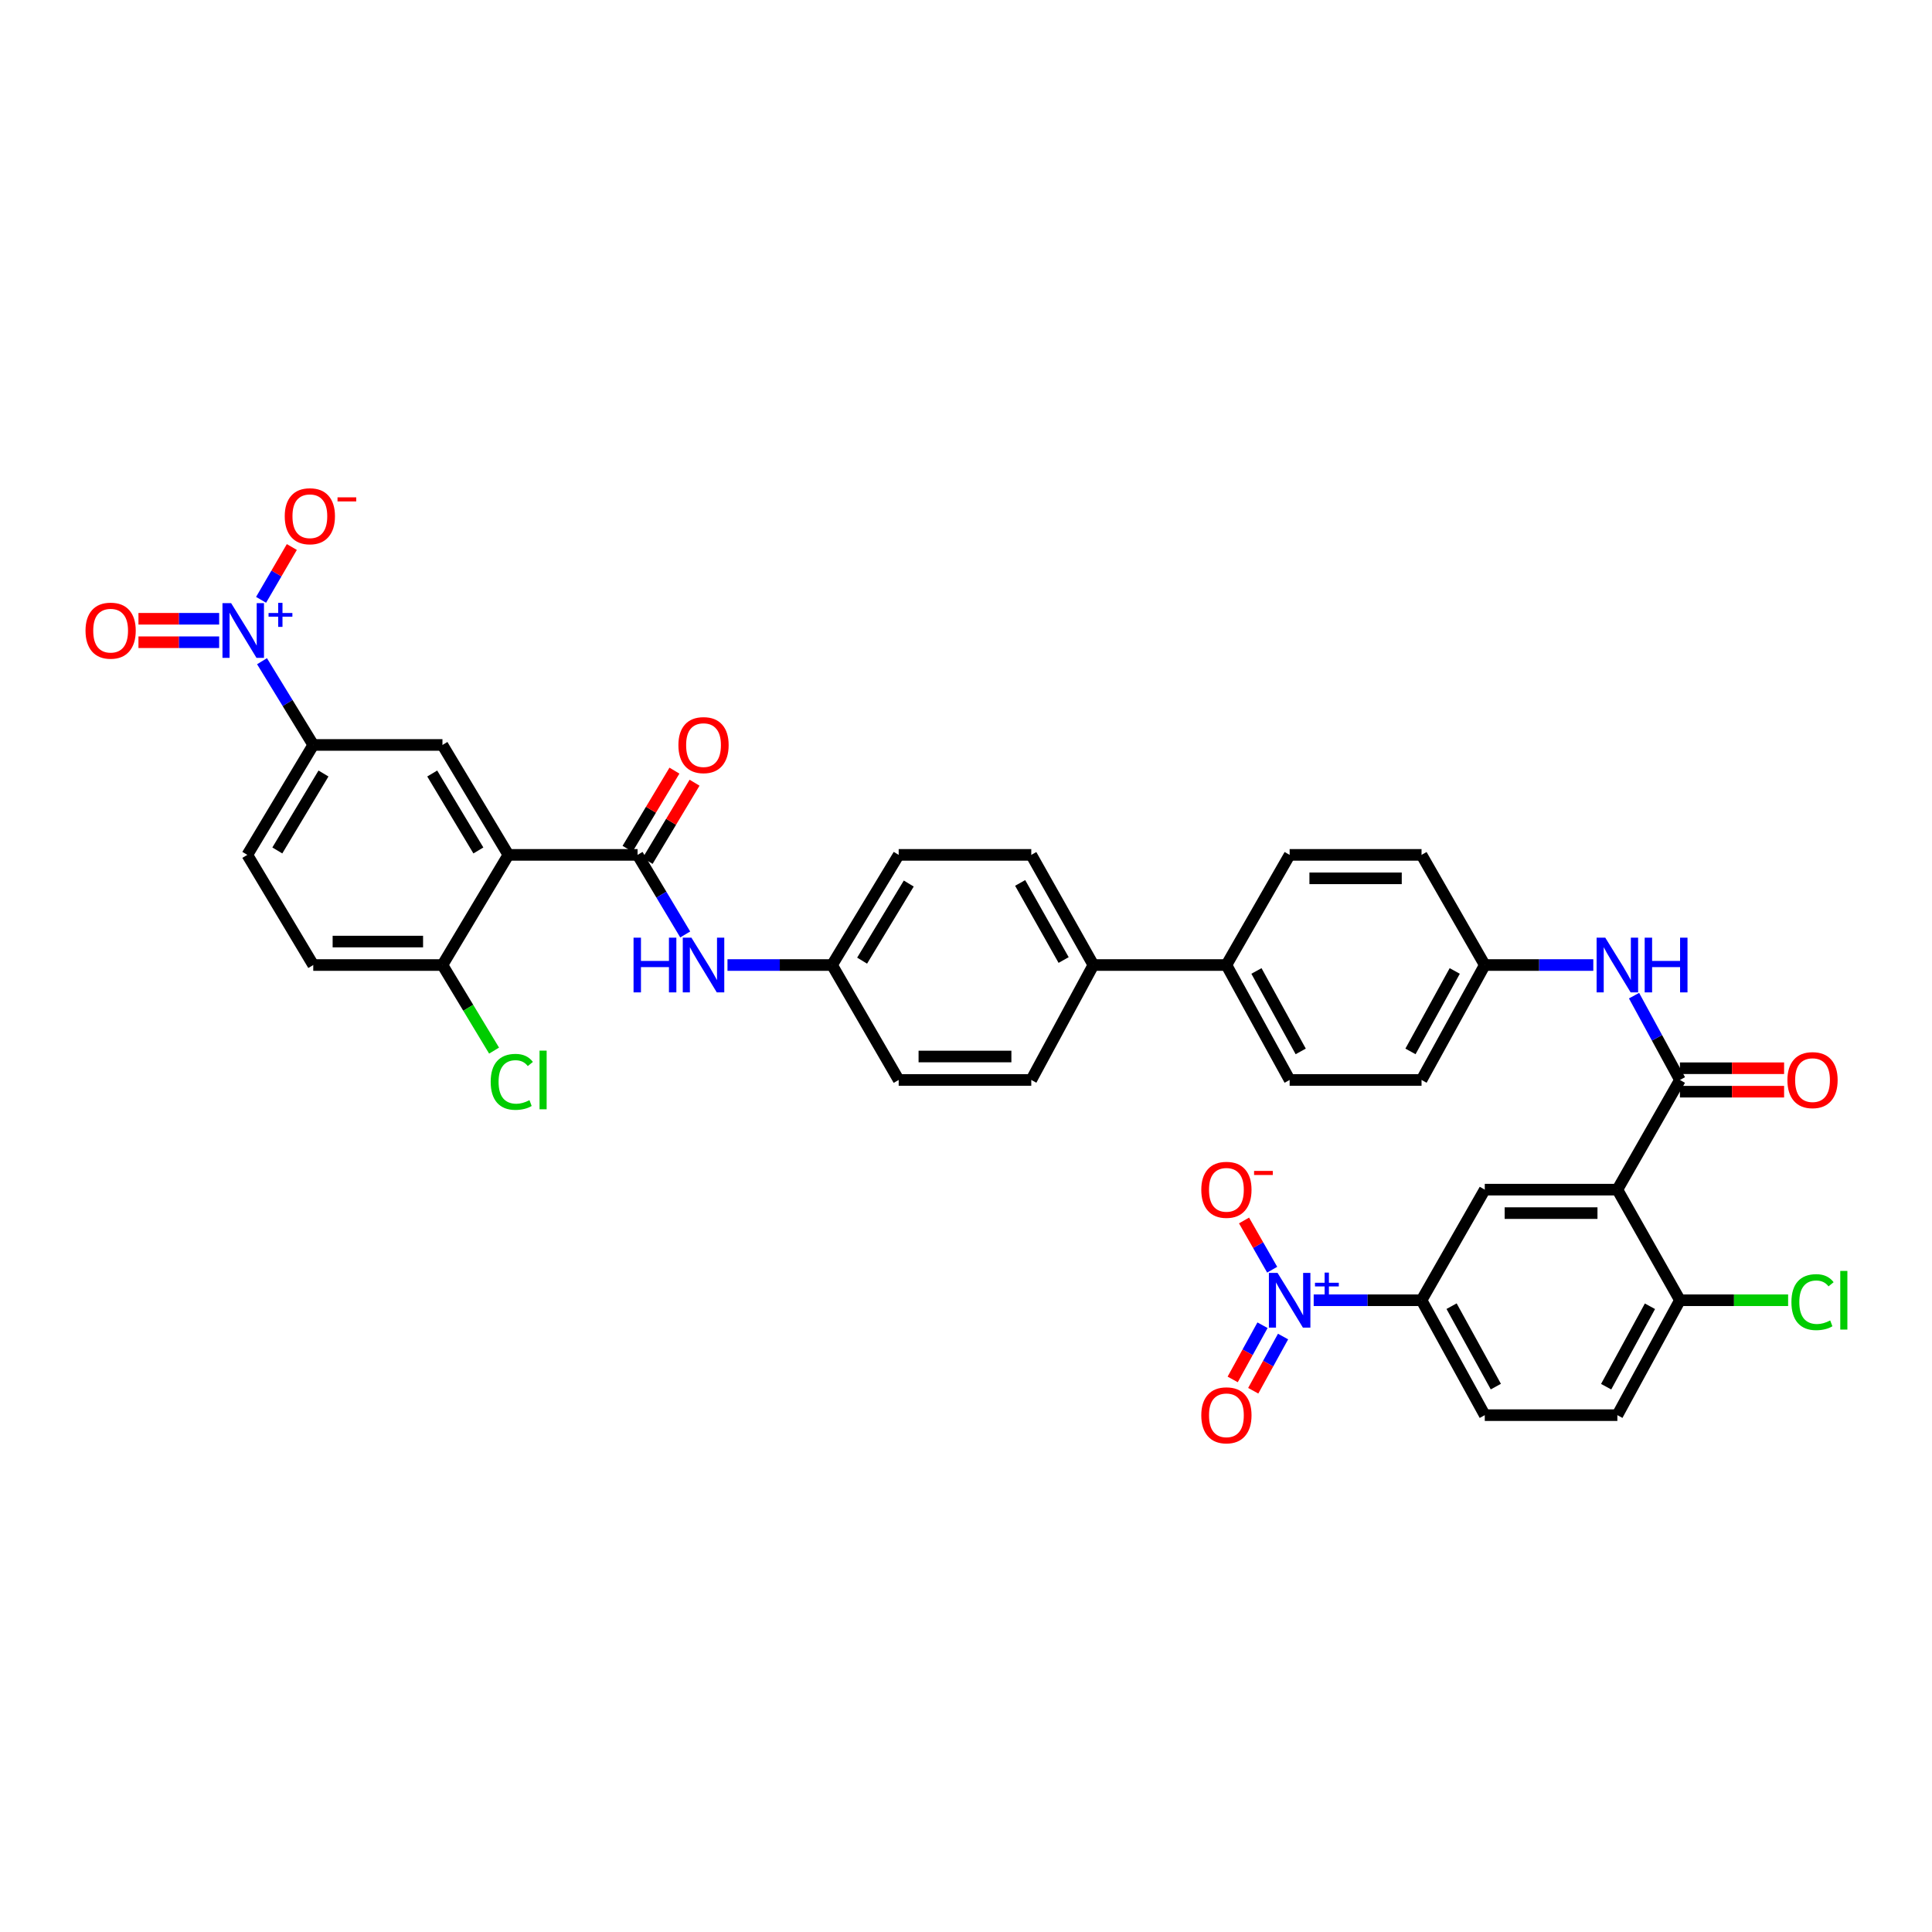 <?xml version='1.0' encoding='iso-8859-1'?>
<svg version='1.1' baseProfile='full'
              xmlns='http://www.w3.org/2000/svg'
                      xmlns:rdkit='http://www.rdkit.org/xml'
                      xmlns:xlink='http://www.w3.org/1999/xlink'
                  xml:space='preserve'
width='1000px' height='1000px' viewBox='0 0 1000 1000'>
<!-- END OF HEADER -->
<rect style='opacity:1.0;fill:#FFFFFF;stroke:none' width='1000' height='1000' x='0' y='0'> </rect>
<path class='bond-3' d='M 263.142,442.483 L 330.011,442.483' style='fill:none;fill-rule:evenodd;stroke:#000000;stroke-width:6px;stroke-linecap:butt;stroke-linejoin:miter;stroke-opacity:1' />
<path class='bond-6' d='M 263.142,442.483 L 229.01,385.585' style='fill:none;fill-rule:evenodd;stroke:#000000;stroke-width:6px;stroke-linecap:butt;stroke-linejoin:miter;stroke-opacity:1' />
<path class='bond-6' d='M 247.61,440.195 L 223.717,400.366' style='fill:none;fill-rule:evenodd;stroke:#000000;stroke-width:6px;stroke-linecap:butt;stroke-linejoin:miter;stroke-opacity:1' />
<path class='bond-12' d='M 263.142,442.483 L 229.01,499.497' style='fill:none;fill-rule:evenodd;stroke:#000000;stroke-width:6px;stroke-linecap:butt;stroke-linejoin:miter;stroke-opacity:1' />
<path class='bond-0' d='M 837.146,615.763 L 869.532,558.985' style='fill:none;fill-rule:evenodd;stroke:#000000;stroke-width:6px;stroke-linecap:butt;stroke-linejoin:miter;stroke-opacity:1' />
<path class='bond-5' d='M 837.146,615.763 L 768.517,615.763' style='fill:none;fill-rule:evenodd;stroke:#000000;stroke-width:6px;stroke-linecap:butt;stroke-linejoin:miter;stroke-opacity:1' />
<path class='bond-5' d='M 826.852,627.905 L 778.812,627.905' style='fill:none;fill-rule:evenodd;stroke:#000000;stroke-width:6px;stroke-linecap:butt;stroke-linejoin:miter;stroke-opacity:1' />
<path class='bond-11' d='M 837.146,615.763 L 869.532,673.005' style='fill:none;fill-rule:evenodd;stroke:#000000;stroke-width:6px;stroke-linecap:butt;stroke-linejoin:miter;stroke-opacity:1' />
<path class='bond-1' d='M 679.963,673.005 L 707.876,673.005' style='fill:none;fill-rule:evenodd;stroke:#0000FF;stroke-width:6px;stroke-linecap:butt;stroke-linejoin:miter;stroke-opacity:1' />
<path class='bond-1' d='M 707.876,673.005 L 735.788,673.005' style='fill:none;fill-rule:evenodd;stroke:#000000;stroke-width:6px;stroke-linecap:butt;stroke-linejoin:miter;stroke-opacity:1' />
<path class='bond-14' d='M 658.478,657.197 L 651.193,644.456' style='fill:none;fill-rule:evenodd;stroke:#0000FF;stroke-width:6px;stroke-linecap:butt;stroke-linejoin:miter;stroke-opacity:1' />
<path class='bond-14' d='M 651.193,644.456 L 643.909,631.716' style='fill:none;fill-rule:evenodd;stroke:#FF0000;stroke-width:6px;stroke-linecap:butt;stroke-linejoin:miter;stroke-opacity:1' />
<path class='bond-15' d='M 653.472,685.935 L 645.753,699.962' style='fill:none;fill-rule:evenodd;stroke:#0000FF;stroke-width:6px;stroke-linecap:butt;stroke-linejoin:miter;stroke-opacity:1' />
<path class='bond-15' d='M 645.753,699.962 L 638.034,713.989' style='fill:none;fill-rule:evenodd;stroke:#FF0000;stroke-width:6px;stroke-linecap:butt;stroke-linejoin:miter;stroke-opacity:1' />
<path class='bond-15' d='M 664.109,691.789 L 656.39,705.816' style='fill:none;fill-rule:evenodd;stroke:#0000FF;stroke-width:6px;stroke-linecap:butt;stroke-linejoin:miter;stroke-opacity:1' />
<path class='bond-15' d='M 656.39,705.816 L 648.671,719.843' style='fill:none;fill-rule:evenodd;stroke:#FF0000;stroke-width:6px;stroke-linecap:butt;stroke-linejoin:miter;stroke-opacity:1' />
<path class='bond-2' d='M 135.618,342.242 L 148.88,363.913' style='fill:none;fill-rule:evenodd;stroke:#0000FF;stroke-width:6px;stroke-linecap:butt;stroke-linejoin:miter;stroke-opacity:1' />
<path class='bond-2' d='M 148.88,363.913 L 162.141,385.585' style='fill:none;fill-rule:evenodd;stroke:#000000;stroke-width:6px;stroke-linecap:butt;stroke-linejoin:miter;stroke-opacity:1' />
<path class='bond-13' d='M 135.135,310.472 L 143.095,296.803' style='fill:none;fill-rule:evenodd;stroke:#0000FF;stroke-width:6px;stroke-linecap:butt;stroke-linejoin:miter;stroke-opacity:1' />
<path class='bond-13' d='M 143.095,296.803 L 151.055,283.134' style='fill:none;fill-rule:evenodd;stroke:#FF0000;stroke-width:6px;stroke-linecap:butt;stroke-linejoin:miter;stroke-opacity:1' />
<path class='bond-16' d='M 113.435,320.275 L 92.55,320.275' style='fill:none;fill-rule:evenodd;stroke:#0000FF;stroke-width:6px;stroke-linecap:butt;stroke-linejoin:miter;stroke-opacity:1' />
<path class='bond-16' d='M 92.55,320.275 L 71.666,320.275' style='fill:none;fill-rule:evenodd;stroke:#FF0000;stroke-width:6px;stroke-linecap:butt;stroke-linejoin:miter;stroke-opacity:1' />
<path class='bond-16' d='M 113.435,332.417 L 92.55,332.417' style='fill:none;fill-rule:evenodd;stroke:#0000FF;stroke-width:6px;stroke-linecap:butt;stroke-linejoin:miter;stroke-opacity:1' />
<path class='bond-16' d='M 92.55,332.417 L 71.666,332.417' style='fill:none;fill-rule:evenodd;stroke:#FF0000;stroke-width:6px;stroke-linecap:butt;stroke-linejoin:miter;stroke-opacity:1' />
<path class='bond-9' d='M 330.011,442.483 L 342.341,463.079' style='fill:none;fill-rule:evenodd;stroke:#000000;stroke-width:6px;stroke-linecap:butt;stroke-linejoin:miter;stroke-opacity:1' />
<path class='bond-9' d='M 342.341,463.079 L 354.671,483.675' style='fill:none;fill-rule:evenodd;stroke:#0000FF;stroke-width:6px;stroke-linecap:butt;stroke-linejoin:miter;stroke-opacity:1' />
<path class='bond-17' d='M 335.217,445.606 L 347.358,425.367' style='fill:none;fill-rule:evenodd;stroke:#000000;stroke-width:6px;stroke-linecap:butt;stroke-linejoin:miter;stroke-opacity:1' />
<path class='bond-17' d='M 347.358,425.367 L 359.5,405.127' style='fill:none;fill-rule:evenodd;stroke:#FF0000;stroke-width:6px;stroke-linecap:butt;stroke-linejoin:miter;stroke-opacity:1' />
<path class='bond-17' d='M 324.804,439.36 L 336.946,419.12' style='fill:none;fill-rule:evenodd;stroke:#000000;stroke-width:6px;stroke-linecap:butt;stroke-linejoin:miter;stroke-opacity:1' />
<path class='bond-17' d='M 336.946,419.12 L 349.088,398.881' style='fill:none;fill-rule:evenodd;stroke:#FF0000;stroke-width:6px;stroke-linecap:butt;stroke-linejoin:miter;stroke-opacity:1' />
<path class='bond-4' d='M 869.532,558.985 L 857.654,537.168' style='fill:none;fill-rule:evenodd;stroke:#000000;stroke-width:6px;stroke-linecap:butt;stroke-linejoin:miter;stroke-opacity:1' />
<path class='bond-4' d='M 857.654,537.168 L 845.777,515.35' style='fill:none;fill-rule:evenodd;stroke:#0000FF;stroke-width:6px;stroke-linecap:butt;stroke-linejoin:miter;stroke-opacity:1' />
<path class='bond-18' d='M 869.532,565.056 L 896.488,565.056' style='fill:none;fill-rule:evenodd;stroke:#000000;stroke-width:6px;stroke-linecap:butt;stroke-linejoin:miter;stroke-opacity:1' />
<path class='bond-18' d='M 896.488,565.056 L 923.445,565.056' style='fill:none;fill-rule:evenodd;stroke:#FF0000;stroke-width:6px;stroke-linecap:butt;stroke-linejoin:miter;stroke-opacity:1' />
<path class='bond-18' d='M 869.532,552.915 L 896.488,552.915' style='fill:none;fill-rule:evenodd;stroke:#000000;stroke-width:6px;stroke-linecap:butt;stroke-linejoin:miter;stroke-opacity:1' />
<path class='bond-18' d='M 896.488,552.915 L 923.445,552.915' style='fill:none;fill-rule:evenodd;stroke:#FF0000;stroke-width:6px;stroke-linecap:butt;stroke-linejoin:miter;stroke-opacity:1' />
<path class='bond-7' d='M 768.517,615.763 L 735.788,673.005' style='fill:none;fill-rule:evenodd;stroke:#000000;stroke-width:6px;stroke-linecap:butt;stroke-linejoin:miter;stroke-opacity:1' />
<path class='bond-8' d='M 229.01,385.585 L 162.141,385.585' style='fill:none;fill-rule:evenodd;stroke:#000000;stroke-width:6px;stroke-linecap:butt;stroke-linejoin:miter;stroke-opacity:1' />
<path class='bond-40' d='M 735.788,673.005 L 768.517,732.481' style='fill:none;fill-rule:evenodd;stroke:#000000;stroke-width:6px;stroke-linecap:butt;stroke-linejoin:miter;stroke-opacity:1' />
<path class='bond-40' d='M 751.335,676.073 L 774.246,717.705' style='fill:none;fill-rule:evenodd;stroke:#000000;stroke-width:6px;stroke-linecap:butt;stroke-linejoin:miter;stroke-opacity:1' />
<path class='bond-37' d='M 162.141,385.585 L 128.009,442.483' style='fill:none;fill-rule:evenodd;stroke:#000000;stroke-width:6px;stroke-linecap:butt;stroke-linejoin:miter;stroke-opacity:1' />
<path class='bond-37' d='M 167.434,400.366 L 143.541,440.195' style='fill:none;fill-rule:evenodd;stroke:#000000;stroke-width:6px;stroke-linecap:butt;stroke-linejoin:miter;stroke-opacity:1' />
<path class='bond-26' d='M 376.546,499.497 L 403.607,499.497' style='fill:none;fill-rule:evenodd;stroke:#0000FF;stroke-width:6px;stroke-linecap:butt;stroke-linejoin:miter;stroke-opacity:1' />
<path class='bond-26' d='M 403.607,499.497 L 430.667,499.497' style='fill:none;fill-rule:evenodd;stroke:#000000;stroke-width:6px;stroke-linecap:butt;stroke-linejoin:miter;stroke-opacity:1' />
<path class='bond-10' d='M 824.691,499.497 L 796.604,499.497' style='fill:none;fill-rule:evenodd;stroke:#0000FF;stroke-width:6px;stroke-linecap:butt;stroke-linejoin:miter;stroke-opacity:1' />
<path class='bond-10' d='M 796.604,499.497 L 768.517,499.497' style='fill:none;fill-rule:evenodd;stroke:#000000;stroke-width:6px;stroke-linecap:butt;stroke-linejoin:miter;stroke-opacity:1' />
<path class='bond-24' d='M 869.532,673.005 L 837.146,732.481' style='fill:none;fill-rule:evenodd;stroke:#000000;stroke-width:6px;stroke-linecap:butt;stroke-linejoin:miter;stroke-opacity:1' />
<path class='bond-24' d='M 854.01,676.12 L 831.341,717.753' style='fill:none;fill-rule:evenodd;stroke:#000000;stroke-width:6px;stroke-linecap:butt;stroke-linejoin:miter;stroke-opacity:1' />
<path class='bond-31' d='M 869.532,673.005 L 897.528,673.005' style='fill:none;fill-rule:evenodd;stroke:#000000;stroke-width:6px;stroke-linecap:butt;stroke-linejoin:miter;stroke-opacity:1' />
<path class='bond-31' d='M 897.528,673.005 L 925.525,673.005' style='fill:none;fill-rule:evenodd;stroke:#00CC00;stroke-width:6px;stroke-linecap:butt;stroke-linejoin:miter;stroke-opacity:1' />
<path class='bond-23' d='M 229.01,499.497 L 162.141,499.497' style='fill:none;fill-rule:evenodd;stroke:#000000;stroke-width:6px;stroke-linecap:butt;stroke-linejoin:miter;stroke-opacity:1' />
<path class='bond-23' d='M 218.979,487.355 L 172.172,487.355' style='fill:none;fill-rule:evenodd;stroke:#000000;stroke-width:6px;stroke-linecap:butt;stroke-linejoin:miter;stroke-opacity:1' />
<path class='bond-32' d='M 229.01,499.497 L 242.372,521.643' style='fill:none;fill-rule:evenodd;stroke:#000000;stroke-width:6px;stroke-linecap:butt;stroke-linejoin:miter;stroke-opacity:1' />
<path class='bond-32' d='M 242.372,521.643 L 255.733,543.789' style='fill:none;fill-rule:evenodd;stroke:#00CC00;stroke-width:6px;stroke-linecap:butt;stroke-linejoin:miter;stroke-opacity:1' />
<path class='bond-19' d='M 565.929,499.497 L 533.786,442.483' style='fill:none;fill-rule:evenodd;stroke:#000000;stroke-width:6px;stroke-linecap:butt;stroke-linejoin:miter;stroke-opacity:1' />
<path class='bond-19' d='M 550.531,496.908 L 528.031,456.998' style='fill:none;fill-rule:evenodd;stroke:#000000;stroke-width:6px;stroke-linecap:butt;stroke-linejoin:miter;stroke-opacity:1' />
<path class='bond-20' d='M 565.929,499.497 L 634.787,499.497' style='fill:none;fill-rule:evenodd;stroke:#000000;stroke-width:6px;stroke-linecap:butt;stroke-linejoin:miter;stroke-opacity:1' />
<path class='bond-38' d='M 565.929,499.497 L 533.786,558.985' style='fill:none;fill-rule:evenodd;stroke:#000000;stroke-width:6px;stroke-linecap:butt;stroke-linejoin:miter;stroke-opacity:1' />
<path class='bond-27' d='M 634.787,499.497 L 667.517,558.985' style='fill:none;fill-rule:evenodd;stroke:#000000;stroke-width:6px;stroke-linecap:butt;stroke-linejoin:miter;stroke-opacity:1' />
<path class='bond-27' d='M 650.335,502.567 L 673.245,544.209' style='fill:none;fill-rule:evenodd;stroke:#000000;stroke-width:6px;stroke-linecap:butt;stroke-linejoin:miter;stroke-opacity:1' />
<path class='bond-29' d='M 634.787,499.497 L 667.517,442.483' style='fill:none;fill-rule:evenodd;stroke:#000000;stroke-width:6px;stroke-linecap:butt;stroke-linejoin:miter;stroke-opacity:1' />
<path class='bond-21' d='M 128.009,442.483 L 162.141,499.497' style='fill:none;fill-rule:evenodd;stroke:#000000;stroke-width:6px;stroke-linecap:butt;stroke-linejoin:miter;stroke-opacity:1' />
<path class='bond-22' d='M 768.517,732.481 L 837.146,732.481' style='fill:none;fill-rule:evenodd;stroke:#000000;stroke-width:6px;stroke-linecap:butt;stroke-linejoin:miter;stroke-opacity:1' />
<path class='bond-25' d='M 768.517,499.497 L 735.788,442.483' style='fill:none;fill-rule:evenodd;stroke:#000000;stroke-width:6px;stroke-linecap:butt;stroke-linejoin:miter;stroke-opacity:1' />
<path class='bond-39' d='M 768.517,499.497 L 735.788,558.985' style='fill:none;fill-rule:evenodd;stroke:#000000;stroke-width:6px;stroke-linecap:butt;stroke-linejoin:miter;stroke-opacity:1' />
<path class='bond-39' d='M 752.97,502.567 L 730.059,544.209' style='fill:none;fill-rule:evenodd;stroke:#000000;stroke-width:6px;stroke-linecap:butt;stroke-linejoin:miter;stroke-opacity:1' />
<path class='bond-34' d='M 430.667,499.497 L 465.157,558.985' style='fill:none;fill-rule:evenodd;stroke:#000000;stroke-width:6px;stroke-linecap:butt;stroke-linejoin:miter;stroke-opacity:1' />
<path class='bond-36' d='M 430.667,499.497 L 465.157,442.483' style='fill:none;fill-rule:evenodd;stroke:#000000;stroke-width:6px;stroke-linecap:butt;stroke-linejoin:miter;stroke-opacity:1' />
<path class='bond-36' d='M 446.23,497.229 L 470.373,457.32' style='fill:none;fill-rule:evenodd;stroke:#000000;stroke-width:6px;stroke-linecap:butt;stroke-linejoin:miter;stroke-opacity:1' />
<path class='bond-35' d='M 667.517,558.985 L 735.788,558.985' style='fill:none;fill-rule:evenodd;stroke:#000000;stroke-width:6px;stroke-linecap:butt;stroke-linejoin:miter;stroke-opacity:1' />
<path class='bond-28' d='M 533.786,442.483 L 465.157,442.483' style='fill:none;fill-rule:evenodd;stroke:#000000;stroke-width:6px;stroke-linecap:butt;stroke-linejoin:miter;stroke-opacity:1' />
<path class='bond-33' d='M 667.517,442.483 L 735.788,442.483' style='fill:none;fill-rule:evenodd;stroke:#000000;stroke-width:6px;stroke-linecap:butt;stroke-linejoin:miter;stroke-opacity:1' />
<path class='bond-33' d='M 677.757,454.625 L 725.547,454.625' style='fill:none;fill-rule:evenodd;stroke:#000000;stroke-width:6px;stroke-linecap:butt;stroke-linejoin:miter;stroke-opacity:1' />
<path class='bond-30' d='M 533.786,558.985 L 465.157,558.985' style='fill:none;fill-rule:evenodd;stroke:#000000;stroke-width:6px;stroke-linecap:butt;stroke-linejoin:miter;stroke-opacity:1' />
<path class='bond-30' d='M 523.492,546.844 L 475.452,546.844' style='fill:none;fill-rule:evenodd;stroke:#000000;stroke-width:6px;stroke-linecap:butt;stroke-linejoin:miter;stroke-opacity:1' />
<path  class='atom-2' d='M 661.257 658.845
L 670.537 673.845
Q 671.457 675.325, 672.937 678.005
Q 674.417 680.685, 674.497 680.845
L 674.497 658.845
L 678.257 658.845
L 678.257 687.165
L 674.377 687.165
L 664.417 670.765
Q 663.257 668.845, 662.017 666.645
Q 660.817 664.445, 660.457 663.765
L 660.457 687.165
L 656.777 687.165
L 656.777 658.845
L 661.257 658.845
' fill='#0000FF'/>
<path  class='atom-2' d='M 680.633 663.95
L 685.622 663.95
L 685.622 658.696
L 687.84 658.696
L 687.84 663.95
L 692.961 663.95
L 692.961 665.851
L 687.84 665.851
L 687.84 671.131
L 685.622 671.131
L 685.622 665.851
L 680.633 665.851
L 680.633 663.95
' fill='#0000FF'/>
<path  class='atom-3' d='M 119.631 312.186
L 128.911 327.186
Q 129.831 328.666, 131.311 331.346
Q 132.791 334.026, 132.871 334.186
L 132.871 312.186
L 136.631 312.186
L 136.631 340.506
L 132.751 340.506
L 122.791 324.106
Q 121.631 322.186, 120.391 319.986
Q 119.191 317.786, 118.831 317.106
L 118.831 340.506
L 115.151 340.506
L 115.151 312.186
L 119.631 312.186
' fill='#0000FF'/>
<path  class='atom-3' d='M 139.007 317.29
L 143.996 317.29
L 143.996 312.037
L 146.214 312.037
L 146.214 317.29
L 151.336 317.29
L 151.336 319.191
L 146.214 319.191
L 146.214 324.471
L 143.996 324.471
L 143.996 319.191
L 139.007 319.191
L 139.007 317.29
' fill='#0000FF'/>
<path  class='atom-10' d='M 327.923 485.337
L 331.763 485.337
L 331.763 497.377
L 346.243 497.377
L 346.243 485.337
L 350.083 485.337
L 350.083 513.657
L 346.243 513.657
L 346.243 500.577
L 331.763 500.577
L 331.763 513.657
L 327.923 513.657
L 327.923 485.337
' fill='#0000FF'/>
<path  class='atom-10' d='M 357.883 485.337
L 367.163 500.337
Q 368.083 501.817, 369.563 504.497
Q 371.043 507.177, 371.123 507.337
L 371.123 485.337
L 374.883 485.337
L 374.883 513.657
L 371.003 513.657
L 361.043 497.257
Q 359.883 495.337, 358.643 493.137
Q 357.443 490.937, 357.083 490.257
L 357.083 513.657
L 353.403 513.657
L 353.403 485.337
L 357.883 485.337
' fill='#0000FF'/>
<path  class='atom-11' d='M 830.886 485.337
L 840.166 500.337
Q 841.086 501.817, 842.566 504.497
Q 844.046 507.177, 844.126 507.337
L 844.126 485.337
L 847.886 485.337
L 847.886 513.657
L 844.006 513.657
L 834.046 497.257
Q 832.886 495.337, 831.646 493.137
Q 830.446 490.937, 830.086 490.257
L 830.086 513.657
L 826.406 513.657
L 826.406 485.337
L 830.886 485.337
' fill='#0000FF'/>
<path  class='atom-11' d='M 851.286 485.337
L 855.126 485.337
L 855.126 497.377
L 869.606 497.377
L 869.606 485.337
L 873.446 485.337
L 873.446 513.657
L 869.606 513.657
L 869.606 500.577
L 855.126 500.577
L 855.126 513.657
L 851.286 513.657
L 851.286 485.337
' fill='#0000FF'/>
<path  class='atom-14' d='M 147.381 267.2
Q 147.381 260.4, 150.741 256.6
Q 154.101 252.8, 160.381 252.8
Q 166.661 252.8, 170.021 256.6
Q 173.381 260.4, 173.381 267.2
Q 173.381 274.08, 169.981 278
Q 166.581 281.88, 160.381 281.88
Q 154.141 281.88, 150.741 278
Q 147.381 274.12, 147.381 267.2
M 160.381 278.68
Q 164.701 278.68, 167.021 275.8
Q 169.381 272.88, 169.381 267.2
Q 169.381 261.64, 167.021 258.84
Q 164.701 256, 160.381 256
Q 156.061 256, 153.701 258.8
Q 151.381 261.6, 151.381 267.2
Q 151.381 272.92, 153.701 275.8
Q 156.061 278.68, 160.381 278.68
' fill='#FF0000'/>
<path  class='atom-14' d='M 174.701 257.422
L 184.389 257.422
L 184.389 259.534
L 174.701 259.534
L 174.701 257.422
' fill='#FF0000'/>
<path  class='atom-15' d='M 621.787 615.843
Q 621.787 609.043, 625.147 605.243
Q 628.507 601.443, 634.787 601.443
Q 641.067 601.443, 644.427 605.243
Q 647.787 609.043, 647.787 615.843
Q 647.787 622.723, 644.387 626.643
Q 640.987 630.523, 634.787 630.523
Q 628.547 630.523, 625.147 626.643
Q 621.787 622.763, 621.787 615.843
M 634.787 627.323
Q 639.107 627.323, 641.427 624.443
Q 643.787 621.523, 643.787 615.843
Q 643.787 610.283, 641.427 607.483
Q 639.107 604.643, 634.787 604.643
Q 630.467 604.643, 628.107 607.443
Q 625.787 610.243, 625.787 615.843
Q 625.787 621.563, 628.107 624.443
Q 630.467 627.323, 634.787 627.323
' fill='#FF0000'/>
<path  class='atom-15' d='M 649.107 606.065
L 658.796 606.065
L 658.796 608.177
L 649.107 608.177
L 649.107 606.065
' fill='#FF0000'/>
<path  class='atom-16' d='M 621.787 732.561
Q 621.787 725.761, 625.147 721.961
Q 628.507 718.161, 634.787 718.161
Q 641.067 718.161, 644.427 721.961
Q 647.787 725.761, 647.787 732.561
Q 647.787 739.441, 644.387 743.361
Q 640.987 747.241, 634.787 747.241
Q 628.547 747.241, 625.147 743.361
Q 621.787 739.481, 621.787 732.561
M 634.787 744.041
Q 639.107 744.041, 641.427 741.161
Q 643.787 738.241, 643.787 732.561
Q 643.787 727.001, 641.427 724.201
Q 639.107 721.361, 634.787 721.361
Q 630.467 721.361, 628.107 724.161
Q 625.787 726.961, 625.787 732.561
Q 625.787 738.281, 628.107 741.161
Q 630.467 744.041, 634.787 744.041
' fill='#FF0000'/>
<path  class='atom-17' d='M 44.262 326.426
Q 44.262 319.626, 47.622 315.826
Q 50.982 312.026, 57.262 312.026
Q 63.542 312.026, 66.902 315.826
Q 70.262 319.626, 70.262 326.426
Q 70.262 333.306, 66.862 337.226
Q 63.462 341.106, 57.262 341.106
Q 51.022 341.106, 47.622 337.226
Q 44.262 333.346, 44.262 326.426
M 57.262 337.906
Q 61.582 337.906, 63.902 335.026
Q 66.262 332.106, 66.262 326.426
Q 66.262 320.866, 63.902 318.066
Q 61.582 315.226, 57.262 315.226
Q 52.942 315.226, 50.582 318.026
Q 48.262 320.826, 48.262 326.426
Q 48.262 332.146, 50.582 335.026
Q 52.942 337.906, 57.262 337.906
' fill='#FF0000'/>
<path  class='atom-18' d='M 351.143 385.665
Q 351.143 378.865, 354.503 375.065
Q 357.863 371.265, 364.143 371.265
Q 370.423 371.265, 373.783 375.065
Q 377.143 378.865, 377.143 385.665
Q 377.143 392.545, 373.743 396.465
Q 370.343 400.345, 364.143 400.345
Q 357.903 400.345, 354.503 396.465
Q 351.143 392.585, 351.143 385.665
M 364.143 397.145
Q 368.463 397.145, 370.783 394.265
Q 373.143 391.345, 373.143 385.665
Q 373.143 380.105, 370.783 377.305
Q 368.463 374.465, 364.143 374.465
Q 359.823 374.465, 357.463 377.265
Q 355.143 380.065, 355.143 385.665
Q 355.143 391.385, 357.463 394.265
Q 359.823 397.145, 364.143 397.145
' fill='#FF0000'/>
<path  class='atom-19' d='M 925.161 559.065
Q 925.161 552.265, 928.521 548.465
Q 931.881 544.665, 938.161 544.665
Q 944.441 544.665, 947.801 548.465
Q 951.161 552.265, 951.161 559.065
Q 951.161 565.945, 947.761 569.865
Q 944.361 573.745, 938.161 573.745
Q 931.921 573.745, 928.521 569.865
Q 925.161 565.985, 925.161 559.065
M 938.161 570.545
Q 942.481 570.545, 944.801 567.665
Q 947.161 564.745, 947.161 559.065
Q 947.161 553.505, 944.801 550.705
Q 942.481 547.865, 938.161 547.865
Q 933.841 547.865, 931.481 550.665
Q 929.161 553.465, 929.161 559.065
Q 929.161 564.785, 931.481 567.665
Q 933.841 570.545, 938.161 570.545
' fill='#FF0000'/>
<path  class='atom-32' d='M 927.241 673.985
Q 927.241 666.945, 930.521 663.265
Q 933.841 659.545, 940.121 659.545
Q 945.961 659.545, 949.081 663.665
L 946.441 665.825
Q 944.161 662.825, 940.121 662.825
Q 935.841 662.825, 933.561 665.705
Q 931.321 668.545, 931.321 673.985
Q 931.321 679.585, 933.641 682.465
Q 936.001 685.345, 940.561 685.345
Q 943.681 685.345, 947.321 683.465
L 948.441 686.465
Q 946.961 687.425, 944.721 687.985
Q 942.481 688.545, 940.001 688.545
Q 933.841 688.545, 930.521 684.785
Q 927.241 681.025, 927.241 673.985
' fill='#00CC00'/>
<path  class='atom-32' d='M 952.521 657.825
L 956.201 657.825
L 956.201 688.185
L 952.521 688.185
L 952.521 657.825
' fill='#00CC00'/>
<path  class='atom-33' d='M 253.983 559.965
Q 253.983 552.925, 257.263 549.245
Q 260.583 545.525, 266.863 545.525
Q 272.703 545.525, 275.823 549.645
L 273.183 551.805
Q 270.903 548.805, 266.863 548.805
Q 262.583 548.805, 260.303 551.685
Q 258.063 554.525, 258.063 559.965
Q 258.063 565.565, 260.383 568.445
Q 262.743 571.325, 267.303 571.325
Q 270.423 571.325, 274.063 569.445
L 275.183 572.445
Q 273.703 573.405, 271.463 573.965
Q 269.223 574.525, 266.743 574.525
Q 260.583 574.525, 257.263 570.765
Q 253.983 567.005, 253.983 559.965
' fill='#00CC00'/>
<path  class='atom-33' d='M 279.263 543.805
L 282.943 543.805
L 282.943 574.165
L 279.263 574.165
L 279.263 543.805
' fill='#00CC00'/>
</svg>
